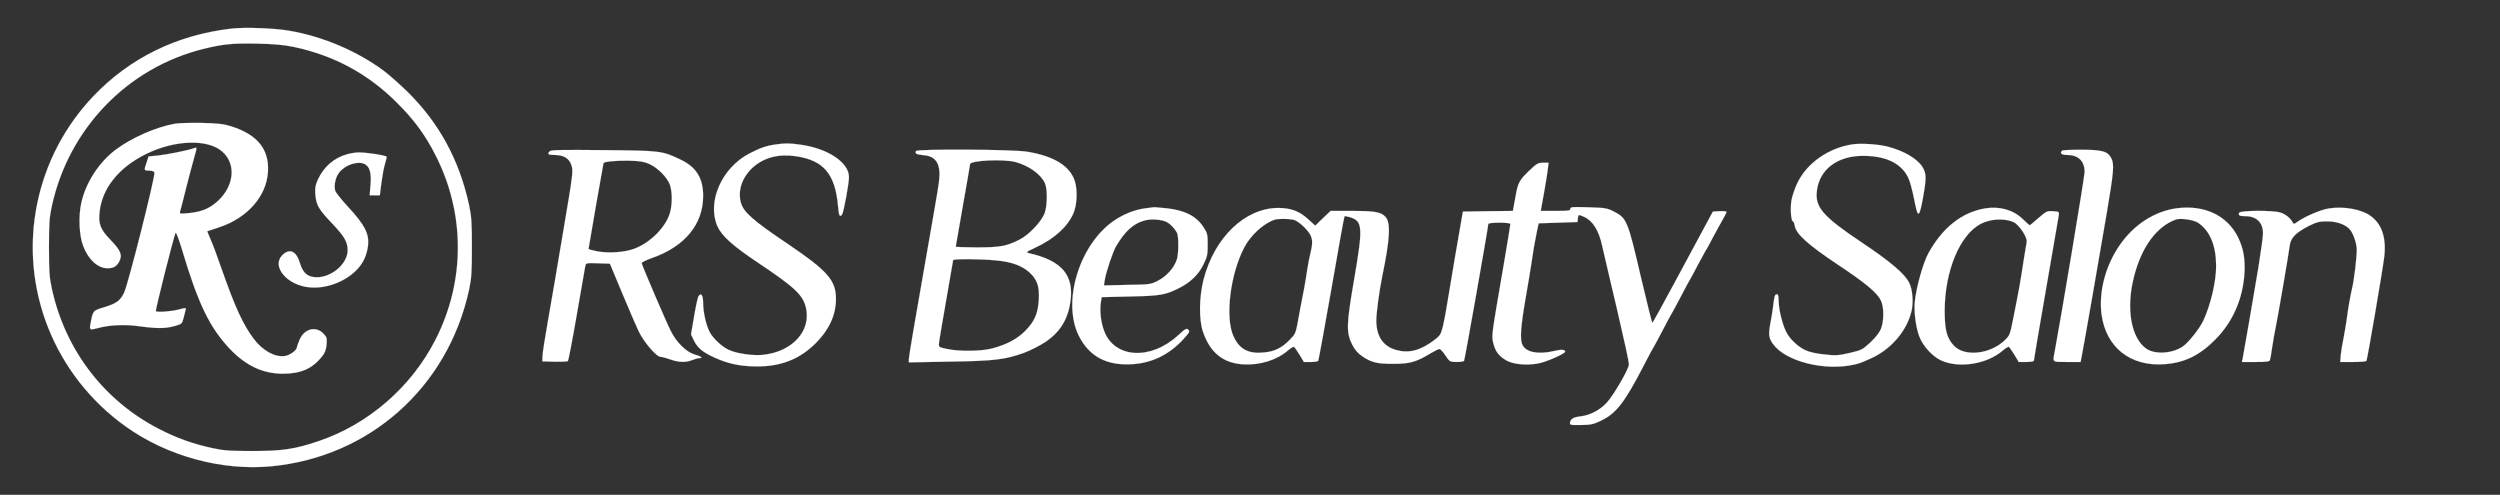 <?xml version="1.0" encoding="utf-8"?>
<!-- Generator: Adobe Illustrator 27.0.0, SVG Export Plug-In . SVG Version: 6.00 Build 0)  -->
<svg version="1.1" id="レイヤー_1" xmlns="http://www.w3.org/2000/svg" xmlns:xlink="http://www.w3.org/1999/xlink" x="0px"
	 y="0px" viewBox="0 0 1920 380" style="enable-background:new 0 0 1920 380;" xml:space="preserve">
<rect x="0" y="0" width="1920" height="380" fill="#333333" stroke="none"/>
<style type="text/css">
	.st0{fill:#FFFFFF;stroke:#FFFFFF;stroke-miterlimit:10;}
</style>
<g transform="translate(0,380) scale(0.1,-0.1)">
	<path class="st0" d="M1776,3580c-416-48-779-225-1058-518c-220-231-368-514-432-825C152,1586,417,917,965,525
		c319-228,737-342,1119-306c755,72,1355,607,1518,1354c19,89,22,132,22,327s-3,238-22,327c-76,349-235,638-483,878
		c-57,55-133,122-169,149c-205,153-471,266-729,310C2105,3584,1881,3592,1776,3580z M2255,3440c312-66,574-208,795-430
		c133-133,215-245,294-400c230-448,230-972,0-1420c-186-365-518-651-900-779c-181-61-278-75-504-75c-174,0-220,3-307,22
		c-153,33-273,76-413,148c-422,217-720,607-822,1077c-19,88-22,132-22,317s3,229,22,317c129,595,580,1062,1162,1207
		c155,38,226,45,420,41C2108,3462,2182,3455,2255,3440z"/>
	<path class="st0" d="M1344,2850c-150-27-333-108-457-201c-127-96-228-252-262-405c-24-103-17-256,15-336c40-103,112-168,185-168
		c47,0,71,14,91,52c25,49,12,83-65,163c-80,82-97,125-86,219c20,183,149,342,360,445c218,107,472,115,582,17c116-101,89-286-59-401
		c-55-43-112-63-201-72c-65-6-69-5-64,13c4,10,24,91,46,179s50,191,61,230c25,87,25,86-3,76c-39-15-208-49-279-56l-67-6l-15-47
		c-21-61-21-62,19-62c23,0,38-6,41-15c9-23-202-861-233-923c-30-63-60-84-161-114c-79-24-78-23-98-130c-7-42-3-44,56-28
		c93,25,206,30,316,15c137-19,204-19,275,1c56,16,57,17,69,63c6,25,13,53,16,63c4,15,0,15-53,1c-56-15-167-23-176-13
		c-6,6,142,592,152,603c4,4,25-50,46-120c127-427,214-607,373-775c122-127,250-187,403-188c140,0,226,38,302,132c23,29,31,51,35,92
		c4,51,2,57-26,86c-58,58-145,35-181-49c-11-27-21-54-21-59c0-21-53-60-90-66c-77-12-171,39-241,131c-83,111-143,241-249,543
		c-31,91-69,192-84,224c-14,33-25,60-24,60c2,1,42,14,90,30c218,72,365,239,376,427c10,173-81,285-283,349c-57,18-99,23-225,26
		C1465,2857,1372,2855,1344,2850z"/>
	<path class="st0" d="M2669,2616c-102-27-182-96-227-194c-20-45-24-65-20-116c7-82,25-113,127-220c97-102,121-144,121-208
		c0-116-150-229-272-204c-46,9-76,43-94,104c-28,94-79,118-135,63c-87-87,36-233,210-248c165-15,352,81,416,212c16,31,29,79,32,114
		c8,87-28,156-151,289c-53,57-99,115-102,128c-11,42,3,103,30,138c45,60,145,93,197,66c39-21,52-67,45-157l-7-83h39h39l12,96
		c7,53,19,117,27,143c7,25,14,51,14,56c0,11-159,36-220,34C2731,2629,2694,2623,2669,2616z"/>
	<path class="st0" d="M5954,2690c-71-10-118-27-199-69c-212-110-327-372-245-559c33-73,115-148,305-275c293-196,354-253,376-356
		c37-175-107-332-329-356c-72-9-201,9-261,36c-55,24-125,89-152,141c-26,51-49,152-49,220c0,59-15,83-34,55c-7-8-22-78-35-155
		l-24-140l22-46c28-58,68-91,156-131c107-49,203-69,330-69c185,0,327,56,450,179c103,103,155,216,155,340c0,143-65,216-378,427
		c-257,173-332,239-352,311c-26,95,10,199,95,274c86,75,197,103,330,83c211-32,299-136,321-382c7-78,13-89,31-65
		c12,14,53,238,53,287c0,112-162,220-373,249C6061,2701,6030,2701,5954,2690z"/>
	<path class="st0" d="M14224,2691c-182-29-344-142-418-292c-20-41-41-101-47-134c-11-60-4-165,11-165c4,0,11-16,14-35
		c12-64,101-144,330-297c217-144,303-216,332-277c23-48,24-154,1-213c-12-32-39-66-82-107c-61-57-68-60-161-82c-87-20-106-21-193-11
		c-62,6-115,18-147,33c-59,28-123,89-148,144c-29,59-56,173-56,233c0,39-4,52-15,52c-14,0-19-17-29-105c-3-22-10-69-17-105
		c-19-99-16-125,18-172c98-136,402-211,633-156c25,5,83,28,130,51c148,70,265,209,300,356c16,66,9,165-16,216
		c-32,69-141,162-359,308c-309,207-368,276-351,405c21,162,158,265,351,265c162,1,276-47,335-140c26-41,40-89,70-238
		c20-99,32-88,57,48c29,160,28,191-1,242c-38,64-142,126-269,159C14424,2693,14290,2701,14224,2691z"/>
	<path class="st0" d="M4223,2639c-22-22-14-29,35-29c72,0,114-26,131-80c14-43,12-63-63-505c-42-253-95-561-117-685s-41-245-42-270
		l-2-45l94-3c52-1,98,1,102,5c5,5,36,166,69,358c33,193,63,360,65,373c5,22,9,23,97,20l92-3l96-230c53-126,111-261,130-299
		c40-79,133-186,161-186c11,0,45-9,76-20c68-24,121-25,170-5c19,8,45,15,56,15c30,0,10,14-40,28c-63,19-138,92-182,181
		c-35,69-215,489-223,519c-2,7,29,23,80,41c251,88,392,259,392,476c0,137-53,222-173,279c-142,68-150,69-592,73
		C4322,2650,4232,2649,4223,2639z M4986,2541c64-28,139-103,159-160c19-55,19-153,0-217c-32-109-150-228-273-274
		c-73-28-199-37-286-20c-36,7-66,15-66,19c0,8,113,655,115,659c7,11,107,20,195,18C4913,2564,4946,2559,4986,2541z"/>
	<path class="st0" d="M7035,2640c-12-19,5-27,60-32c100-8,135-74,115-216c-5-41-60-355-120-698c-61-343-110-635-110-650v-27l313,6
		c345,5,425,15,573,68c47,18,119,54,160,81c115,77,175,173,195,312c28,203-66,314-316,371c-29,7-27,9,50,45c143,67,246,160,290,265
		c26,62,31,170,11,239c-35,119-159,197-368,231C7777,2653,7046,2657,7035,2640z M7798,2556c106-29,198-95,228-165
		c19-45,18-166-2-225c-22-64-120-169-193-206c-102-51-150-60-328-60c-90,0-163,3-163,6c0,4,25,145,55,315c30,169,55,312,55,318
		C7450,2568,7705,2580,7798,2556z M7651,1800c119-11,199-41,255-92c60-55,78-107,72-210c-6-106-32-166-105-240
		c-61-62-143-105-253-134c-81-22-249-24-342-5c-59,11-68,16-68,35c0,12,25,160,55,331c30,170,55,313,55,317
		C7320,1813,7532,1812,7651,1800z"/>
	<path class="st0" d="M15837,2643c-20-20-4-33,38-33c87,0,135-47,135-131c0-34-184-1137-230-1380c-16-84-22-79,94-79h105l10,52
		c14,68,138,781,191,1093c53,313,58,371,36,417c-27,56-69,68-235,68C15905,2650,15840,2647,15837,2643z"/>
	<path class="st0" d="M11743,2488c-73-70-86-94-102-188c-7-36-14-77-17-92l-5-28l-192-2l-192-3l-58-335c-31-184-62-366-68-405
		c-6-38-18-101-27-140c-16-64-21-72-67-107c-107-81-196-104-296-75c-98,29-149,105-149,225c0,60,23,230,45,337c60,289,67,415,25,460
		c-35,37-78,45-258,45h-163l-59-56l-59-57l-56,51c-67,61-132,85-230,85c-254-2-487-226-571-548c-35-136-37-309-5-403
		c55-160,153-240,308-250c129-8,261,33,347,109c20,17,39,28,44,25s24-30,43-61l33-55h53c28,0,54,4,57,9s49,256,102,557
		c52,302,97,551,100,553c2,2,21-1,42-7c98-30,101-76,32-477c-60-350-62-408-14-503c21-41,43-66,78-89c68-47,116-58,241-57
		c122,0,172,14,279,79c32,19,64,35,71,35s28-22,46-50c33-49,35-49,86-50c28,0,54,4,57,9c6,8,186,1029,186,1050c0,7,31,11,85,11
		c50,0,85-4,85-10s-24-153-54-328c-92-536-91-527-78-584c15-65,42-101,99-135c54-31,155-41,248-24c60,11,205,75,205,90
		c0,17-28,19-86,5c-119-28-213-10-241,46c-21,41-15,134,22,350c20,113,40,234,45,270c14,99,28,178,43,250l14,65l149,5l149,5l3,28
		c4,31,3,31,45,13c68-29,116-104,141-221c10-44,35-152,56-240s48-203,60-255c22-98,25-111,66-291c13-58,24-116,24-129
		c0-32-112-227-166-288c-52-59-128-100-202-109c-58-7-79-19-84-48c-3-19,2-20,83-19c74,1,95,5,150,31c120,56,185,139,334,428
		c37,72,71,135,75,140c4,6,36,64,70,130s66,125,70,130c4,6,36,64,70,130s66,125,70,130c4,6,31,55,59,110c29,54,56,104,60,110
		c5,5,31,53,58,105c28,52,62,115,77,140c14,25,26,49,26,53s-24,7-52,5l-53-3l-62-115c-34-63-138-255-230-427s-170-312-173-313
		c-3,0-43,163-90,361c-98,422-107,444-203,493c-54,28-67,30-197,34c-125,4-140,3-140-12c0-14-15-16-114-16h-113l24,133
		c13,72,27,156,30,185l6,52h-42C11812,2550,11802,2544,11743,2488z M9931,2113c22-4,52-25,86-58c63-64,72-98,49-192
		c-9-36-21-95-26-132c-5-36-16-102-24-146c-25-128-36-185-51-270c-14-73-18-83-62-127c-58-59-110-85-185-94c-128-15-199,21-246,126
		c-64,144-24,474,84,680c49,94,149,185,234,213C9813,2121,9893,2121,9931,2113z"/>
	<path class="st0" d="M8795,2200c-80-11-162-43-234-91c-268-179-406-621-277-885c80-161,213-233,411-221c153,9,285,74,394,193
		c46,51,51,59,37,72c-13,13-22,8-80-45c-210-192-488-175-566,35c-25,65-35,153-26,215l7,45l217,5c234,5,272,11,382,67
		c84,43,145,102,182,178c30,60,33,76,33,152c0,79-2,89-32,135c-54,84-141,129-279,145c-49,5-93,9-99,9
		C8860,2208,8828,2204,8795,2200z M8960,2095c29-15,62-50,79-82c14-28,14-155,0-203c-19-64-78-131-144-165c-58-30-61-30-238-33
		l-179-4l7,44c10,61,62,216,87,258c69,116,133,173,216,196C8840,2121,8920,2115,8960,2095z"/>
	<path class="st0" d="M15243,2199c-176-30-324-147-433-344c-40-73-93-261-104-370c-8-77,7-196,34-268c28-76,104-157,172-187
		c139-60,348-26,468,77c22,19,44,32,48,29c5-3,24-30,43-61l33-55h58c32,0,58,4,58,10c0,5,42,253,94,552s96,554,98,568
		c3,23,0,25-45,28s-51,0-111-52c-35-31-65-56-68-56c-2,0-27,22-55,49C15460,2189,15355,2218,15243,2199z M15465,2094
		c42-20,108-119,100-153c-3-15-12-71-21-126c-30-197-37-236-87-485c-19-96-24-108-58-141c-112-110-313-132-394-43
		c-54,58-70,121-70,269c1,305,117,584,279,667C15288,2120,15397,2125,15465,2094z"/>
	<path class="st0" d="M16715,2200c-166-23-322-122-430-275c-114-160-168-365-145-541c35-252,221-400,483-381c153,11,270,67,392,191
		c132,133,209,309,222,503c7,110-7,195-48,278C17107,2145,16929,2229,16715,2200z M16882,2089c91-62,138-176,138-333
		c0-118-41-293-97-416c-28-61-115-171-159-201c-80-55-213-63-279-18c-119,82-159,311-96,554c58,228,172,384,321,439
		C16746,2127,16848,2112,16882,2089z"/>
	<path class="st0" d="M17885,2199c-60-9-180-60-238-101c-30-21-31-21-41-3c-20,34-55,61-94,73c-59,18-308,16-315-2c-8-20,2-26,45-26
		c88,0,138-48,138-133c0-24-16-140-35-258c-36-216-111-650-121-701l-6-28h105c81,0,106,3,110,14c3,8,11,52,17,98c7,45,18,112,26,148
		c15,71,99,556,109,634c8,61,47,100,149,152c58,29,79,34,137,34c75,0,141-23,175-61c27-30,54-108,54-157c0-60-20-232-36-297
		c-16-70-30-152-43-250c-6-38-16-101-24-140c-8-38-17-94-20-122l-4-53h98c54,0,100,4,103,8c7,11,122,682,136,793
		c19,148-16,257-103,320C18136,2193,18002,2217,17885,2199z"/>
</g>
</svg>
